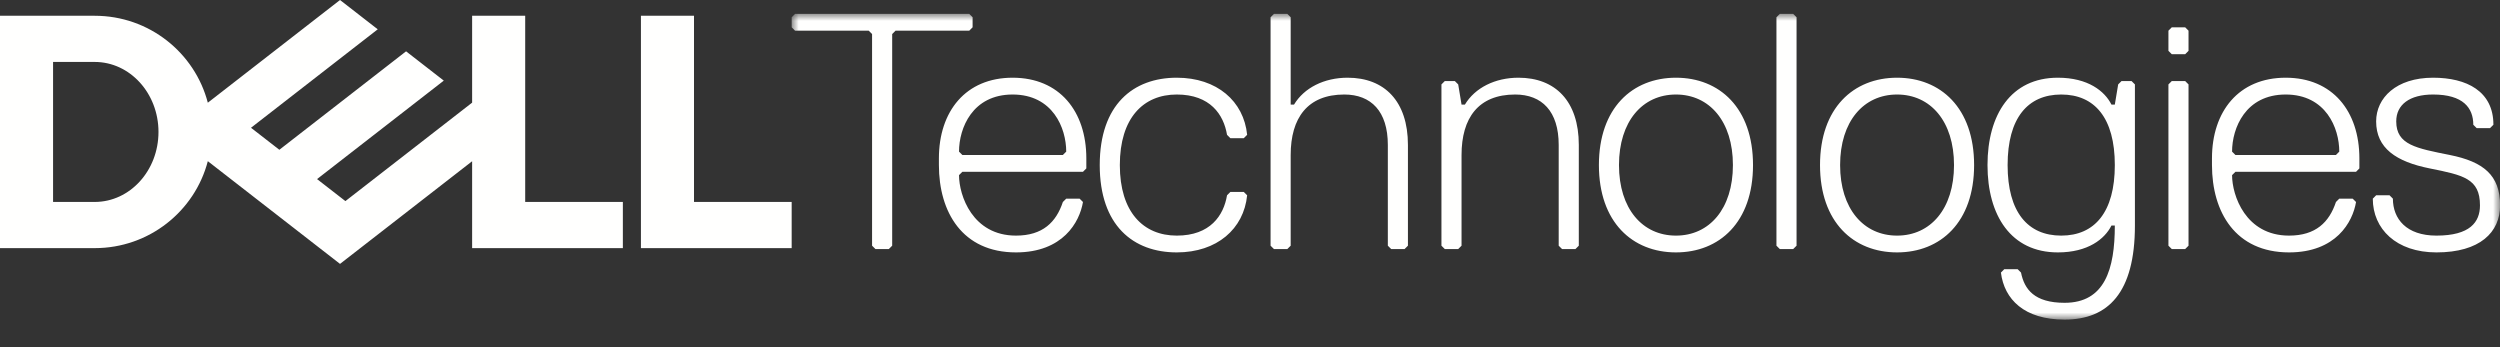 <svg viewBox="0 0 180 25" version="1.1" xmlns="http://www.w3.org/2000/svg" xmlns:xlink="http://www.w3.org/1999/xlink"><rect x="0" y="0" width="180" height="25" fill="#333333" stroke="none"/><title>DellTechnologies</title><defs><polygon id="path-1" points="0 2.53007473e-15 123 2.53007473e-15 123 22 0 22"/></defs><g id="DellTechnologies" stroke="none" stroke-width="1" fill="none" fill-rule="evenodd"><g id="delltech_logo_prm_wht_rgb"><g id="Group-3" transform="translate(57, 1)"><mask id="mask-2" fill="white"><use xlink:href="#path-1"/></mask><g id="Clip-2"/><path d="M13.027,0.967 L13.027,0.242 L12.786,0 L0.242,0 L0,0.242 L0,0.967 L0.242,1.209 L5.548,1.209 L5.789,1.451 L5.789,16.69 L6.031,16.931 L6.996,16.931 L7.237,16.69 L7.237,1.451 L7.478,1.209 L12.786,1.209 L13.027,0.967 Z M19.526,10.159 L12.29,10.159 L12.049,9.917 C12.049,8.224 13.014,5.805 15.908,5.805 C18.803,5.805 19.768,8.224 19.768,9.917 L19.526,10.159 Z M20.974,11.369 L21.216,11.126 L21.216,10.401 C21.216,7.014 19.285,4.595 15.908,4.595 C12.532,4.595 10.601,7.014 10.601,10.401 L10.601,10.885 C10.601,14.27 12.29,17.173 16.15,17.173 C19.526,17.173 20.732,14.996 20.974,13.544 L20.732,13.303 L19.768,13.303 L19.526,13.544 C19.044,14.996 18.079,15.964 16.15,15.964 C13.014,15.964 12.049,13.061 12.049,11.61 L12.29,11.369 L20.974,11.369 Z M23.628,10.885 C23.628,7.498 25.316,5.805 27.728,5.805 C30.14,5.805 31.105,7.256 31.346,8.707 L31.587,8.949 L32.553,8.949 L32.794,8.707 C32.553,6.288 30.622,4.595 27.728,4.595 C24.593,4.595 22.181,6.531 22.181,10.885 C22.181,15.238 24.593,17.173 27.728,17.173 C30.622,17.173 32.553,15.48 32.794,13.061 L32.553,12.82 L31.587,12.82 L31.346,13.061 C31.105,14.512 30.14,15.964 27.728,15.964 C25.316,15.964 23.628,14.27 23.628,10.885 L23.628,10.885 Z M44.371,16.69 L44.371,9.433 C44.371,6.288 42.682,4.595 40.03,4.595 C38.341,4.595 36.894,5.322 36.17,6.531 L35.929,6.531 L35.929,0.242 L35.688,0 L34.724,0 L34.481,0.242 L34.481,16.69 L34.724,16.931 L35.688,16.931 L35.929,16.69 L35.929,10.159 C35.929,7.498 37.136,5.805 39.789,5.805 C41.719,5.805 42.924,7.014 42.924,9.433 L42.924,16.69 L43.165,16.931 L44.131,16.931 L44.371,16.69 Z M56.674,16.69 L56.674,9.433 C56.674,6.288 54.986,4.595 52.332,4.595 C50.644,4.595 49.196,5.322 48.473,6.531 L48.231,6.531 L47.991,5.078 L47.749,4.837 L47.025,4.837 L46.784,5.078 L46.784,16.69 L47.025,16.931 L47.991,16.931 L48.231,16.69 L48.231,10.159 C48.231,7.498 49.438,5.805 52.09,5.805 C54.02,5.805 55.226,7.014 55.226,9.433 L55.226,16.69 L55.468,16.931 L56.433,16.931 L56.674,16.69 Z M63.669,17.173 C66.805,17.173 69.217,14.996 69.217,10.885 C69.217,6.773 66.805,4.595 63.669,4.595 C60.533,4.595 58.121,6.773 58.121,10.885 C58.121,14.996 60.533,17.173 63.669,17.173 L63.669,17.173 Z M63.669,5.805 C66.081,5.805 67.77,7.74 67.77,10.885 C67.77,14.029 66.081,15.964 63.669,15.964 C61.256,15.964 59.567,14.029 59.567,10.885 C59.567,7.74 61.256,5.805 63.669,5.805 L63.669,5.805 Z M72.352,16.69 L72.352,0.242 L72.111,0 L71.146,0 L70.904,0.242 L70.904,16.69 L71.146,16.931 L72.111,16.931 L72.352,16.69 Z M79.589,17.173 C82.725,17.173 85.136,14.996 85.136,10.885 C85.136,6.773 82.725,4.595 79.589,4.595 C76.452,4.595 74.041,6.773 74.041,10.885 C74.041,14.996 76.452,17.173 79.589,17.173 L79.589,17.173 Z M79.589,5.805 C82.001,5.805 83.689,7.74 83.689,10.885 C83.689,14.029 82.001,15.964 79.589,15.964 C77.176,15.964 75.488,14.029 75.488,10.885 C75.488,7.74 77.176,5.805 79.589,5.805 L79.589,5.805 Z M95.267,15.238 C95.267,18.382 94.543,20.802 91.649,20.802 C89.478,20.802 88.754,19.834 88.513,18.625 L88.272,18.382 L87.307,18.382 L87.066,18.625 C87.307,20.56 88.754,22.011 91.649,22.011 C94.785,22.011 96.714,20.076 96.714,15.238 L96.714,5.078 L96.473,4.837 L95.749,4.837 L95.508,5.078 L95.267,6.531 L95.025,6.531 C94.543,5.564 93.338,4.595 91.166,4.595 C87.789,4.595 86.1,7.256 86.1,10.885 C86.1,14.512 87.789,17.173 91.166,17.173 C93.338,17.173 94.543,16.206 95.025,15.238 L95.267,15.238 Z M91.409,15.964 C88.996,15.964 87.548,14.27 87.548,10.885 C87.548,7.498 88.996,5.805 91.409,5.805 C93.819,5.805 95.267,7.498 95.267,10.885 C95.267,14.27 93.819,15.964 91.409,15.964 L91.409,15.964 Z M100.574,2.66 L100.574,1.209 L100.333,0.967 L99.368,0.967 L99.127,1.209 L99.127,2.66 L99.368,2.903 L100.333,2.903 L100.574,2.66 Z M100.574,16.69 L100.574,5.078 L100.333,4.837 L99.368,4.837 L99.127,5.078 L99.127,16.69 L99.368,16.931 L100.333,16.931 L100.574,16.69 Z M111.188,10.159 L103.951,10.159 L103.709,9.917 C103.709,8.224 104.674,5.805 107.569,5.805 C110.464,5.805 111.428,8.224 111.428,9.917 L111.188,10.159 Z M112.635,11.369 L112.875,11.126 L112.875,10.401 C112.875,7.014 110.945,4.595 107.569,4.595 C104.192,4.595 102.262,7.014 102.262,10.401 L102.262,10.885 C102.262,14.27 103.951,17.173 107.811,17.173 C111.188,17.173 112.393,14.996 112.635,13.544 L112.393,13.303 L111.428,13.303 L111.188,13.544 C110.704,14.996 109.739,15.964 107.811,15.964 C104.674,15.964 103.709,13.061 103.709,11.61 L103.951,11.369 L112.635,11.369 Z M123.007,13.787 C123.007,11.61 121.8,10.643 119.387,10.159 C116.976,9.675 115.529,9.433 115.529,7.74 C115.529,6.531 116.494,5.805 118.183,5.805 C120.353,5.805 121.077,6.773 121.077,7.982 L121.319,8.224 L122.283,8.224 L122.526,7.982 C122.526,5.564 120.594,4.595 118.183,4.595 C115.529,4.595 114.082,6.047 114.082,7.74 C114.082,9.675 115.529,10.643 117.941,11.126 C120.353,11.61 121.558,11.852 121.558,13.787 C121.558,14.996 120.836,15.964 118.424,15.964 C116.253,15.964 115.288,14.754 115.288,13.303 L115.047,13.061 L114.082,13.061 L113.841,13.303 C113.841,15.48 115.529,17.173 118.424,17.173 C121.558,17.173 123.007,15.722 123.007,13.787 L123.007,13.787 Z" id="Fill-1" fill="#FFFFFE" mask="url(#mask-2)"/></g><path d="M3.821,14.54 L3.821,4.46 L6.82,4.46 C9.355,4.46 11.411,6.716 11.411,9.5 C11.411,12.284 9.355,14.54 6.82,14.54 L3.821,14.54 Z M6.82,17.865 C10.734,17.865 14.024,15.206 14.963,11.605 L24.481,19 L33.993,11.61 L33.993,17.865 L44.846,17.865 L44.846,14.54 L37.814,14.54 L37.814,1.135 L33.993,1.135 L33.993,7.39 L24.869,14.479 L22.828,12.894 L31.953,5.805 L29.237,3.695 L20.113,10.784 L18.072,9.199 L27.197,2.11 L24.481,0 L14.963,7.395 C14.024,3.794 10.734,1.135 6.82,1.135 L0,1.135 L0,17.865 L6.82,17.865 Z M57,14.54 L57,17.865 L46.147,17.865 L46.147,1.135 L49.968,1.135 L49.968,14.54 L57,14.54 L57,14.54 Z" id="Fill-4" fill="#FFFFFE"/></g></g></svg>
